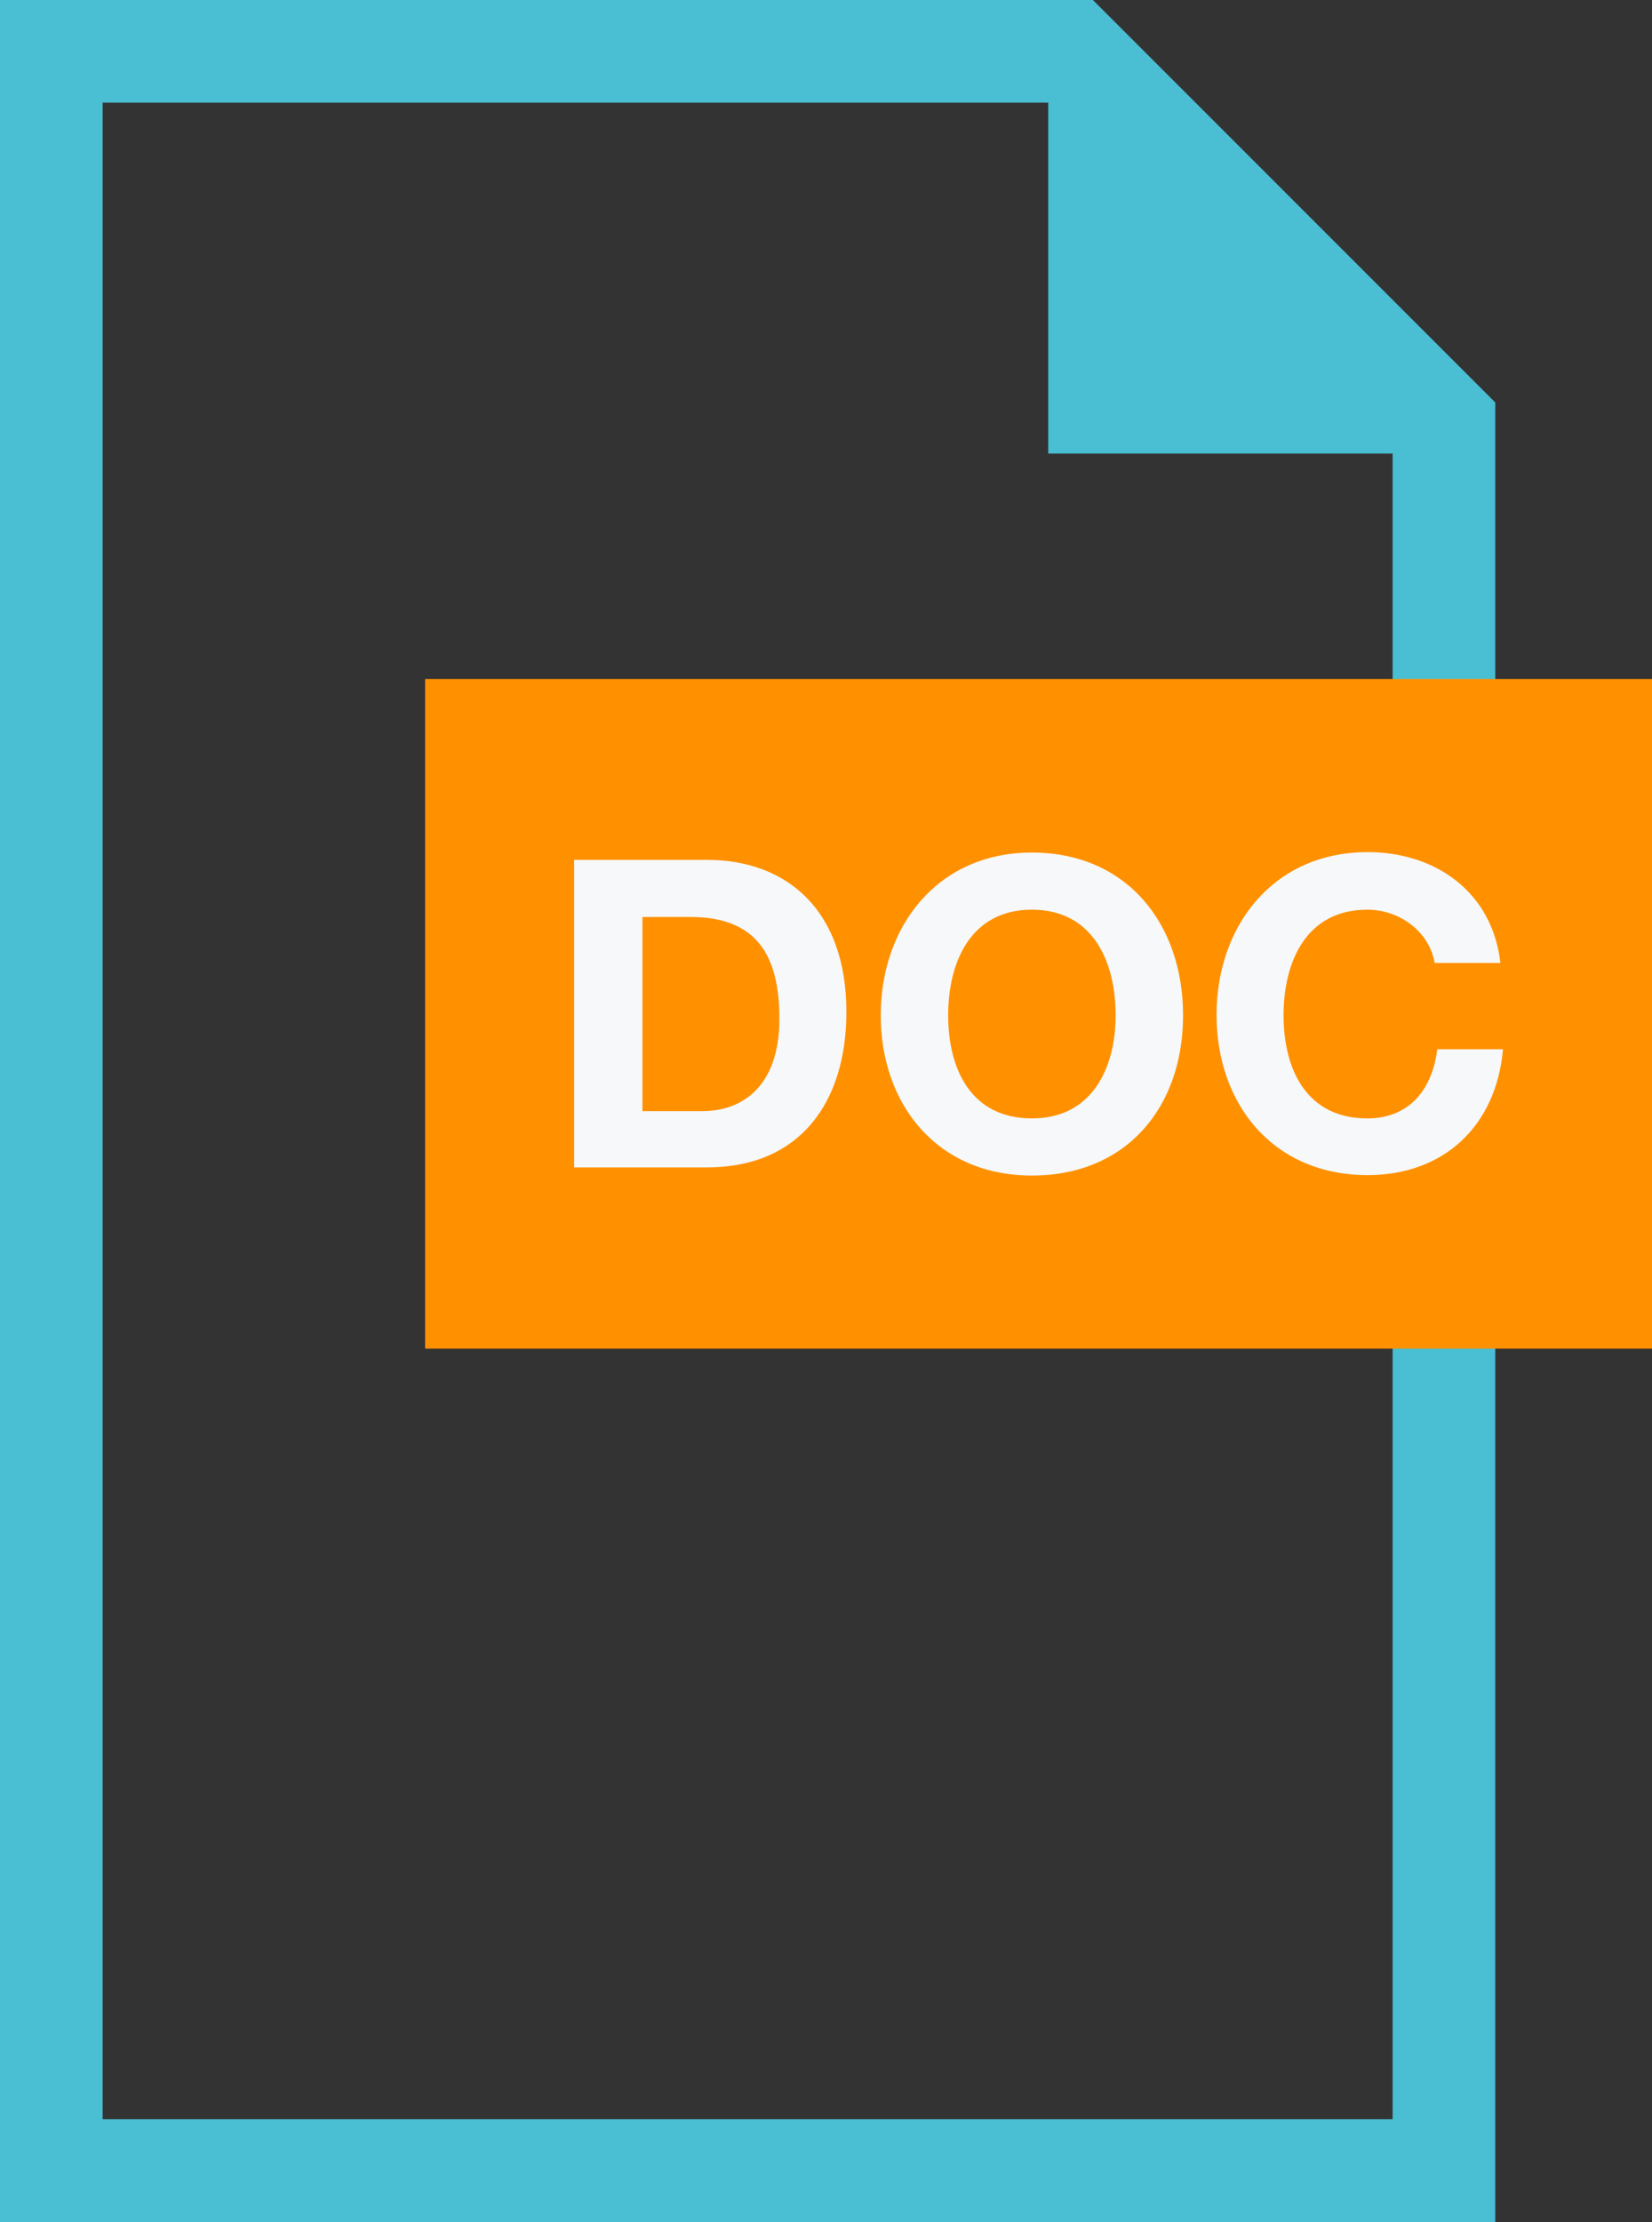 <?xml version="1.0" encoding="UTF-8"?>
<svg id="Vrstva_2" data-name="Vrstva 2" xmlns="http://www.w3.org/2000/svg" viewBox="0 0 38.47 51.74">
  <rect x="0" y="0" width="38.47" height="51.74" fill="#333333" stroke="none"/>
  <defs>
    <style>
      .cls-1 {
        fill: #ff9100;
      }

      .cls-2 {
        fill: #4abed3;
      }

      .cls-3 {
        fill: #f6f8fa;
      }
    </style>
  </defs>
  <g id="Vrstva_1-2" data-name="Vrstva 1">
    <path class="cls-2" d="M2.39,49.34V2.39h22.02v8.17h8.02v38.78H2.39ZM25.45,0H0v51.74h34.82V9.37L25.45,0h0Z"/>
    <rect class="cls-1" x="9.9" y="15.81" width="28.58" height="15.59"/>
    <g>
      <path class="cls-3" d="M13.37,20.02h3.09c1.86,0,3.25,1.17,3.25,3.54,0,2.08-1.06,3.62-3.25,3.62h-3.09v-7.17ZM14.95,25.87h1.41c.91,0,1.79-.56,1.79-2.15,0-1.45-.51-2.37-2.07-2.37h-1.12v4.52Z"/>
      <path class="cls-3" d="M24.03,19.85c2.21,0,3.52,1.66,3.52,3.79s-1.31,3.73-3.52,3.73-3.52-1.66-3.52-3.73,1.32-3.79,3.52-3.79ZM24.03,26.04c1.42,0,1.95-1.2,1.95-2.4,0-1.25-.53-2.46-1.95-2.46s-1.95,1.21-1.95,2.46.53,2.4,1.95,2.4Z"/>
      <path class="cls-3" d="M33.41,22.43c-.11-.71-.79-1.25-1.57-1.25-1.42,0-1.95,1.21-1.95,2.46s.53,2.4,1.95,2.4c.96,0,1.51-.65,1.63-1.61h1.53c-.16,1.8-1.39,2.93-3.15,2.93-2.21,0-3.52-1.66-3.52-3.73s1.32-3.79,3.52-3.79c1.57,0,2.9.92,3.09,2.58h-1.53Z"/>
    </g>
  </g>
</svg>